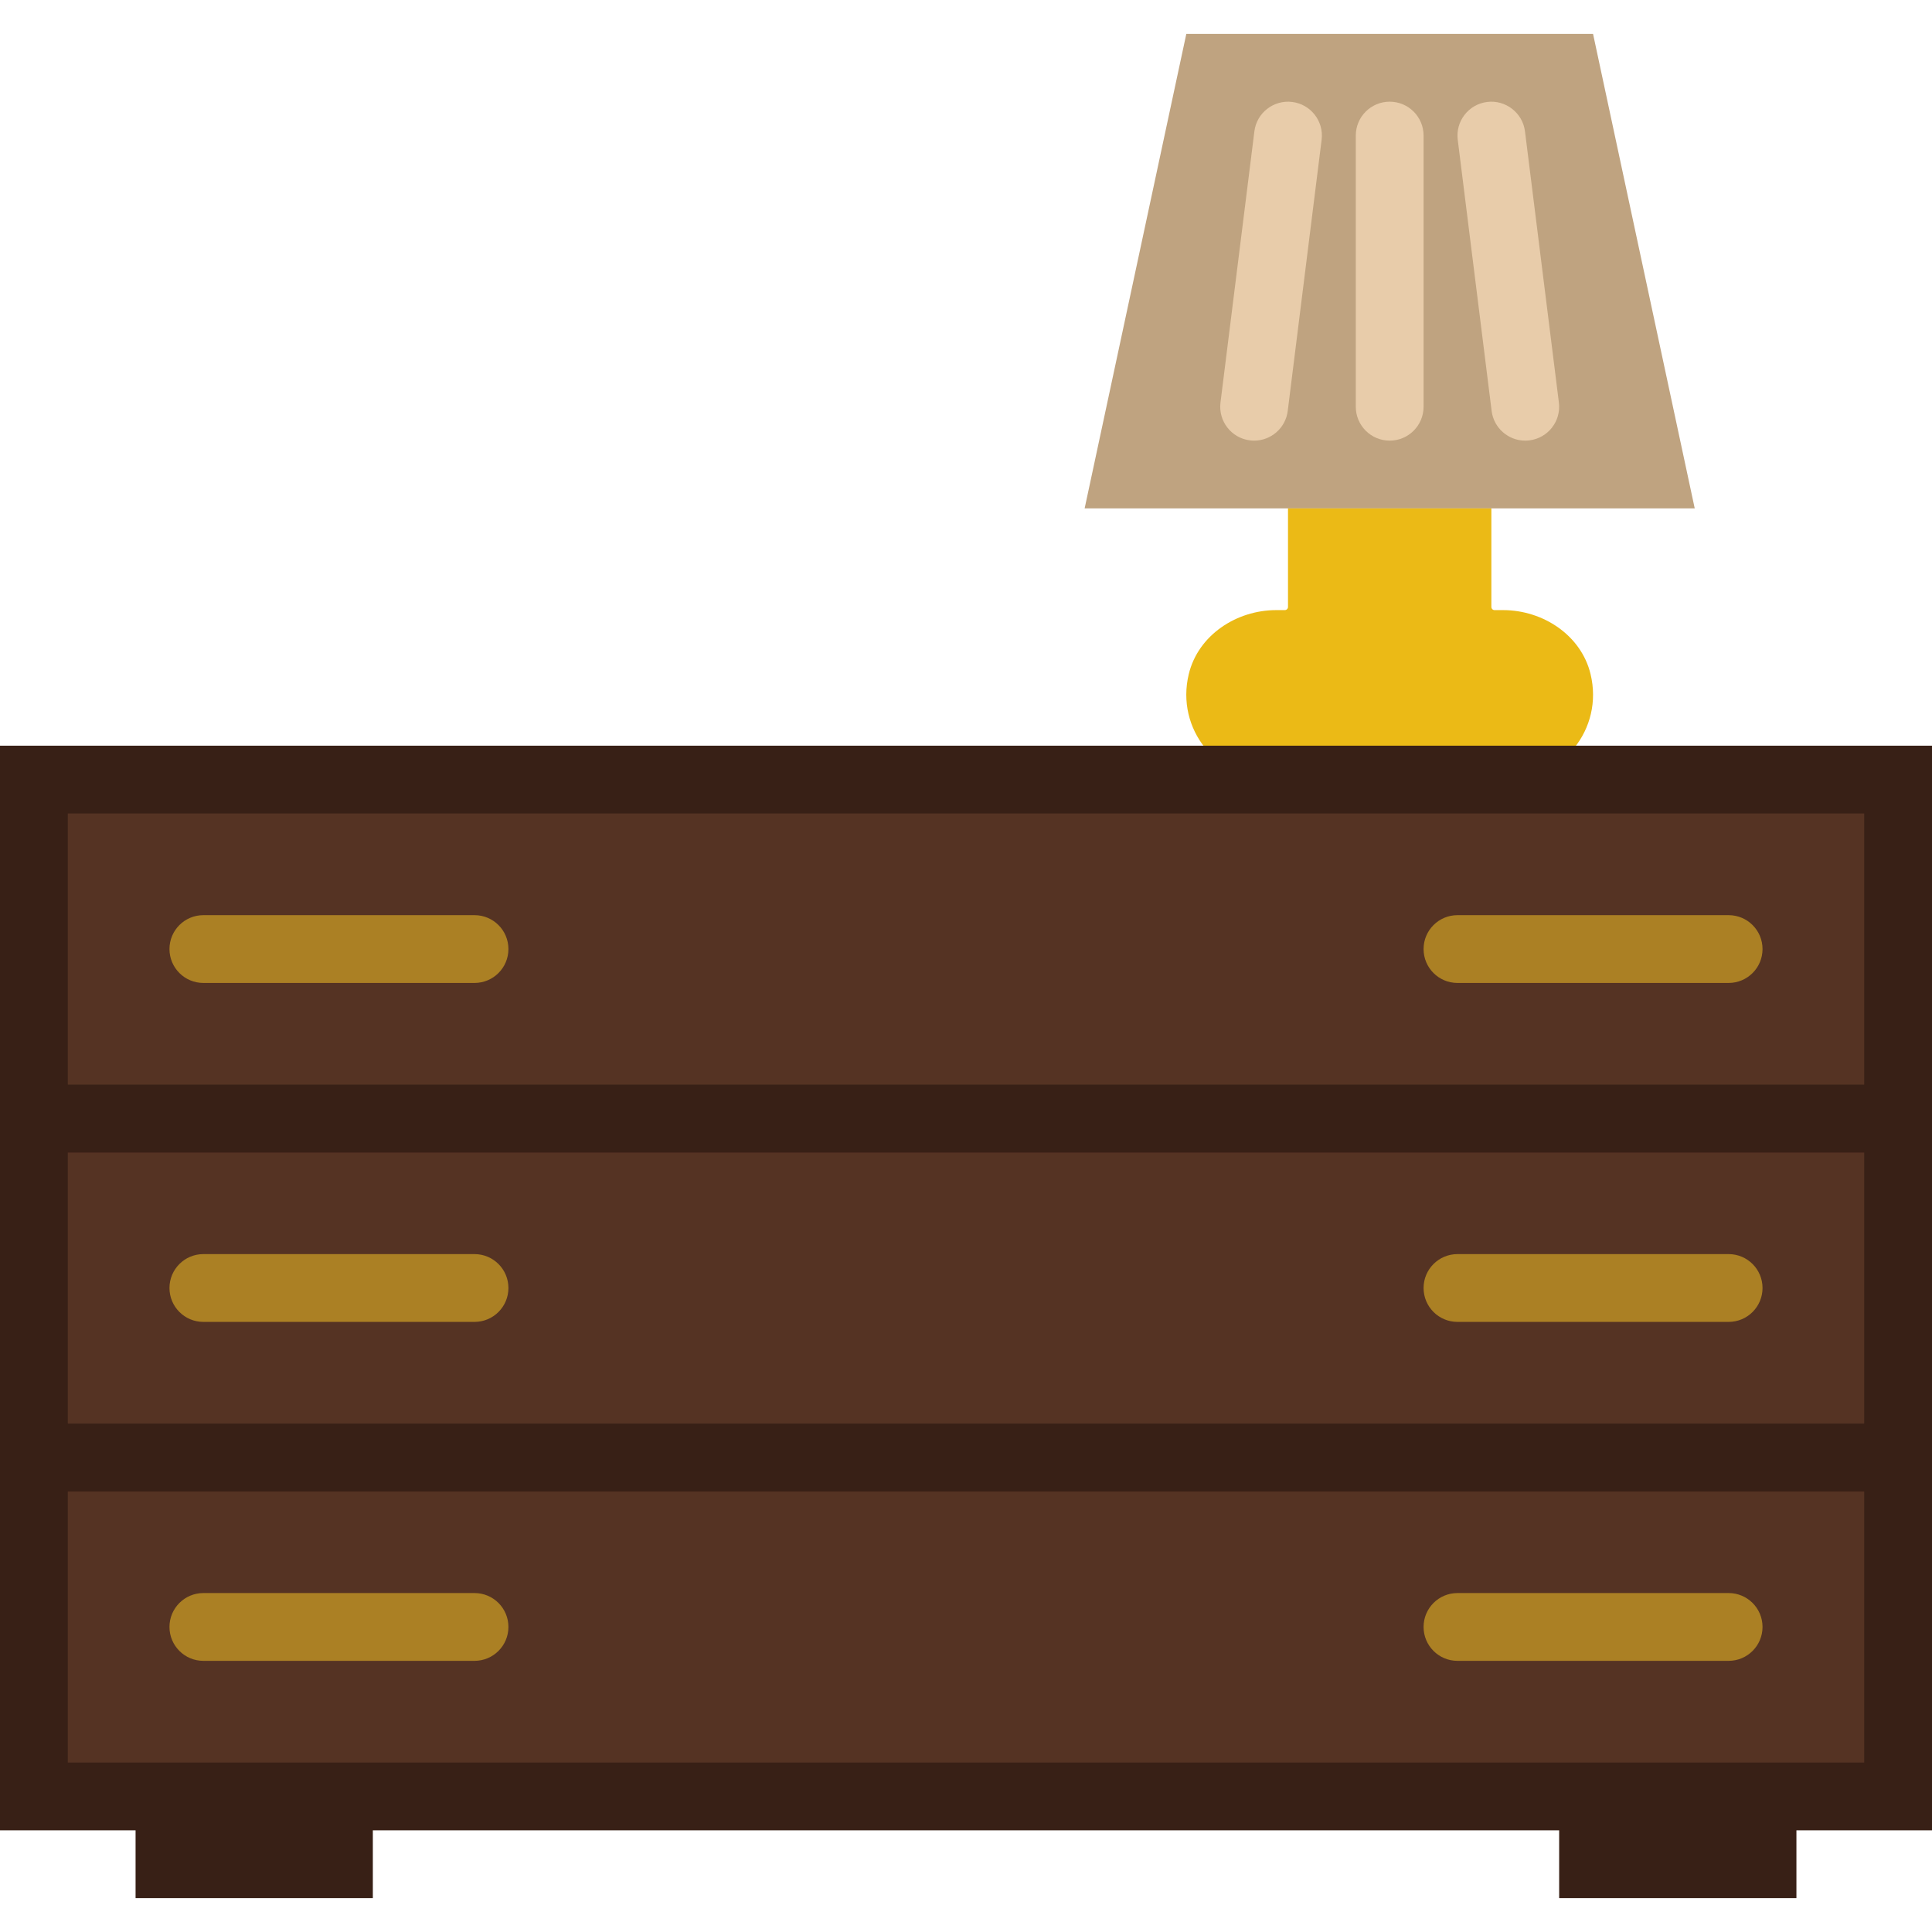 <?xml version="1.0" encoding="iso-8859-1"?>
<!-- Uploaded to: SVG Repo, www.svgrepo.com, Generator: SVG Repo Mixer Tools -->
<!DOCTYPE svg PUBLIC "-//W3C//DTD SVG 1.1//EN" "http://www.w3.org/Graphics/SVG/1.1/DTD/svg11.dtd">
<svg version="1.1" id="Capa_1" xmlns="http://www.w3.org/2000/svg" xmlns:xlink="http://www.w3.org/1999/xlink" 
	 viewBox="0 0 57 57" xml:space="preserve">
<polygon style="fill:#BFA380;" points="50,15 32,15 35,1 47,1 "/>
<g>
	<path style="fill:#E8CCAA;" d="M38.124,3.008c-0.544-0.068-1.048,0.319-1.116,0.868l-1,8c-0.068,0.548,0.32,1.048,0.868,1.116
		C36.918,12.997,36.96,13,37.001,13c0.497,0,0.928-0.37,0.991-0.876l1-8C39.061,3.576,38.672,3.076,38.124,3.008z"/>
	<path style="fill:#E8CCAA;" d="M41,3c-0.552,0-1,0.447-1,1v8c0,0.553,0.448,1,1,1s1-0.447,1-1V4C42,3.447,41.552,3,41,3z"/>
	<path style="fill:#E8CCAA;" d="M44.992,3.876c-0.068-0.549-0.576-0.937-1.116-0.868c-0.548,0.068-0.937,0.568-0.868,1.116l1,8
		C44.071,12.63,44.502,13,44.999,13c0.042,0,0.083-0.003,0.125-0.008c0.548-0.068,0.937-0.568,0.868-1.116L44.992,3.876z"/>
</g>
<path style="fill:#EBBA16;" d="M44.344,18h-0.251C44.042,18,44,17.958,44,17.906V15h-6v2.906C38,17.958,37.958,18,37.906,18h-0.251
	c-1.179,0-2.304,0.74-2.582,1.886C34.678,21.523,35.925,23,37.5,23h7c1.575,0,2.822-1.477,2.426-3.114
	C46.648,18.74,45.523,18,44.344,18z"/>
<rect x="1" y="43" style="fill:#553323;stroke:#382016;stroke-width:2;stroke-miterlimit:10;" width="55" height="10"/>
<rect x="1" y="33" style="fill:#553323;stroke:#382016;stroke-width:2;stroke-miterlimit:10;" width="55" height="10"/>
<rect x="1" y="23" style="fill:#553323;stroke:#382016;stroke-width:2;stroke-miterlimit:10;" width="55" height="10"/>
<rect x="4" y="53" style="fill:#382016;" width="7" height="3"/>
<rect x="46" y="53" style="fill:#382016;" width="7" height="3"/>
<g>
	<path style="fill:#AB8024;" d="M14,47H6c-0.552,0-1,0.447-1,1s0.448,1,1,1h8c0.552,0,1-0.447,1-1S14.552,47,14,47z"/>
	<path style="fill:#AB8024;" d="M51,47h-8c-0.552,0-1,0.447-1,1s0.448,1,1,1h8c0.552,0,1-0.447,1-1S51.552,47,51,47z"/>
	<path style="fill:#AB8024;" d="M14,37H6c-0.552,0-1,0.447-1,1s0.448,1,1,1h8c0.552,0,1-0.447,1-1S14.552,37,14,37z"/>
	<path style="fill:#AB8024;" d="M51,37h-8c-0.552,0-1,0.447-1,1s0.448,1,1,1h8c0.552,0,1-0.447,1-1S51.552,37,51,37z"/>
	<path style="fill:#AB8024;" d="M14,27H6c-0.552,0-1,0.447-1,1s0.448,1,1,1h8c0.552,0,1-0.447,1-1S14.552,27,14,27z"/>
	<path style="fill:#AB8024;" d="M43,29h8c0.552,0,1-0.447,1-1s-0.448-1-1-1h-8c-0.552,0-1,0.447-1,1S42.448,29,43,29z"/>
</g>
</svg>